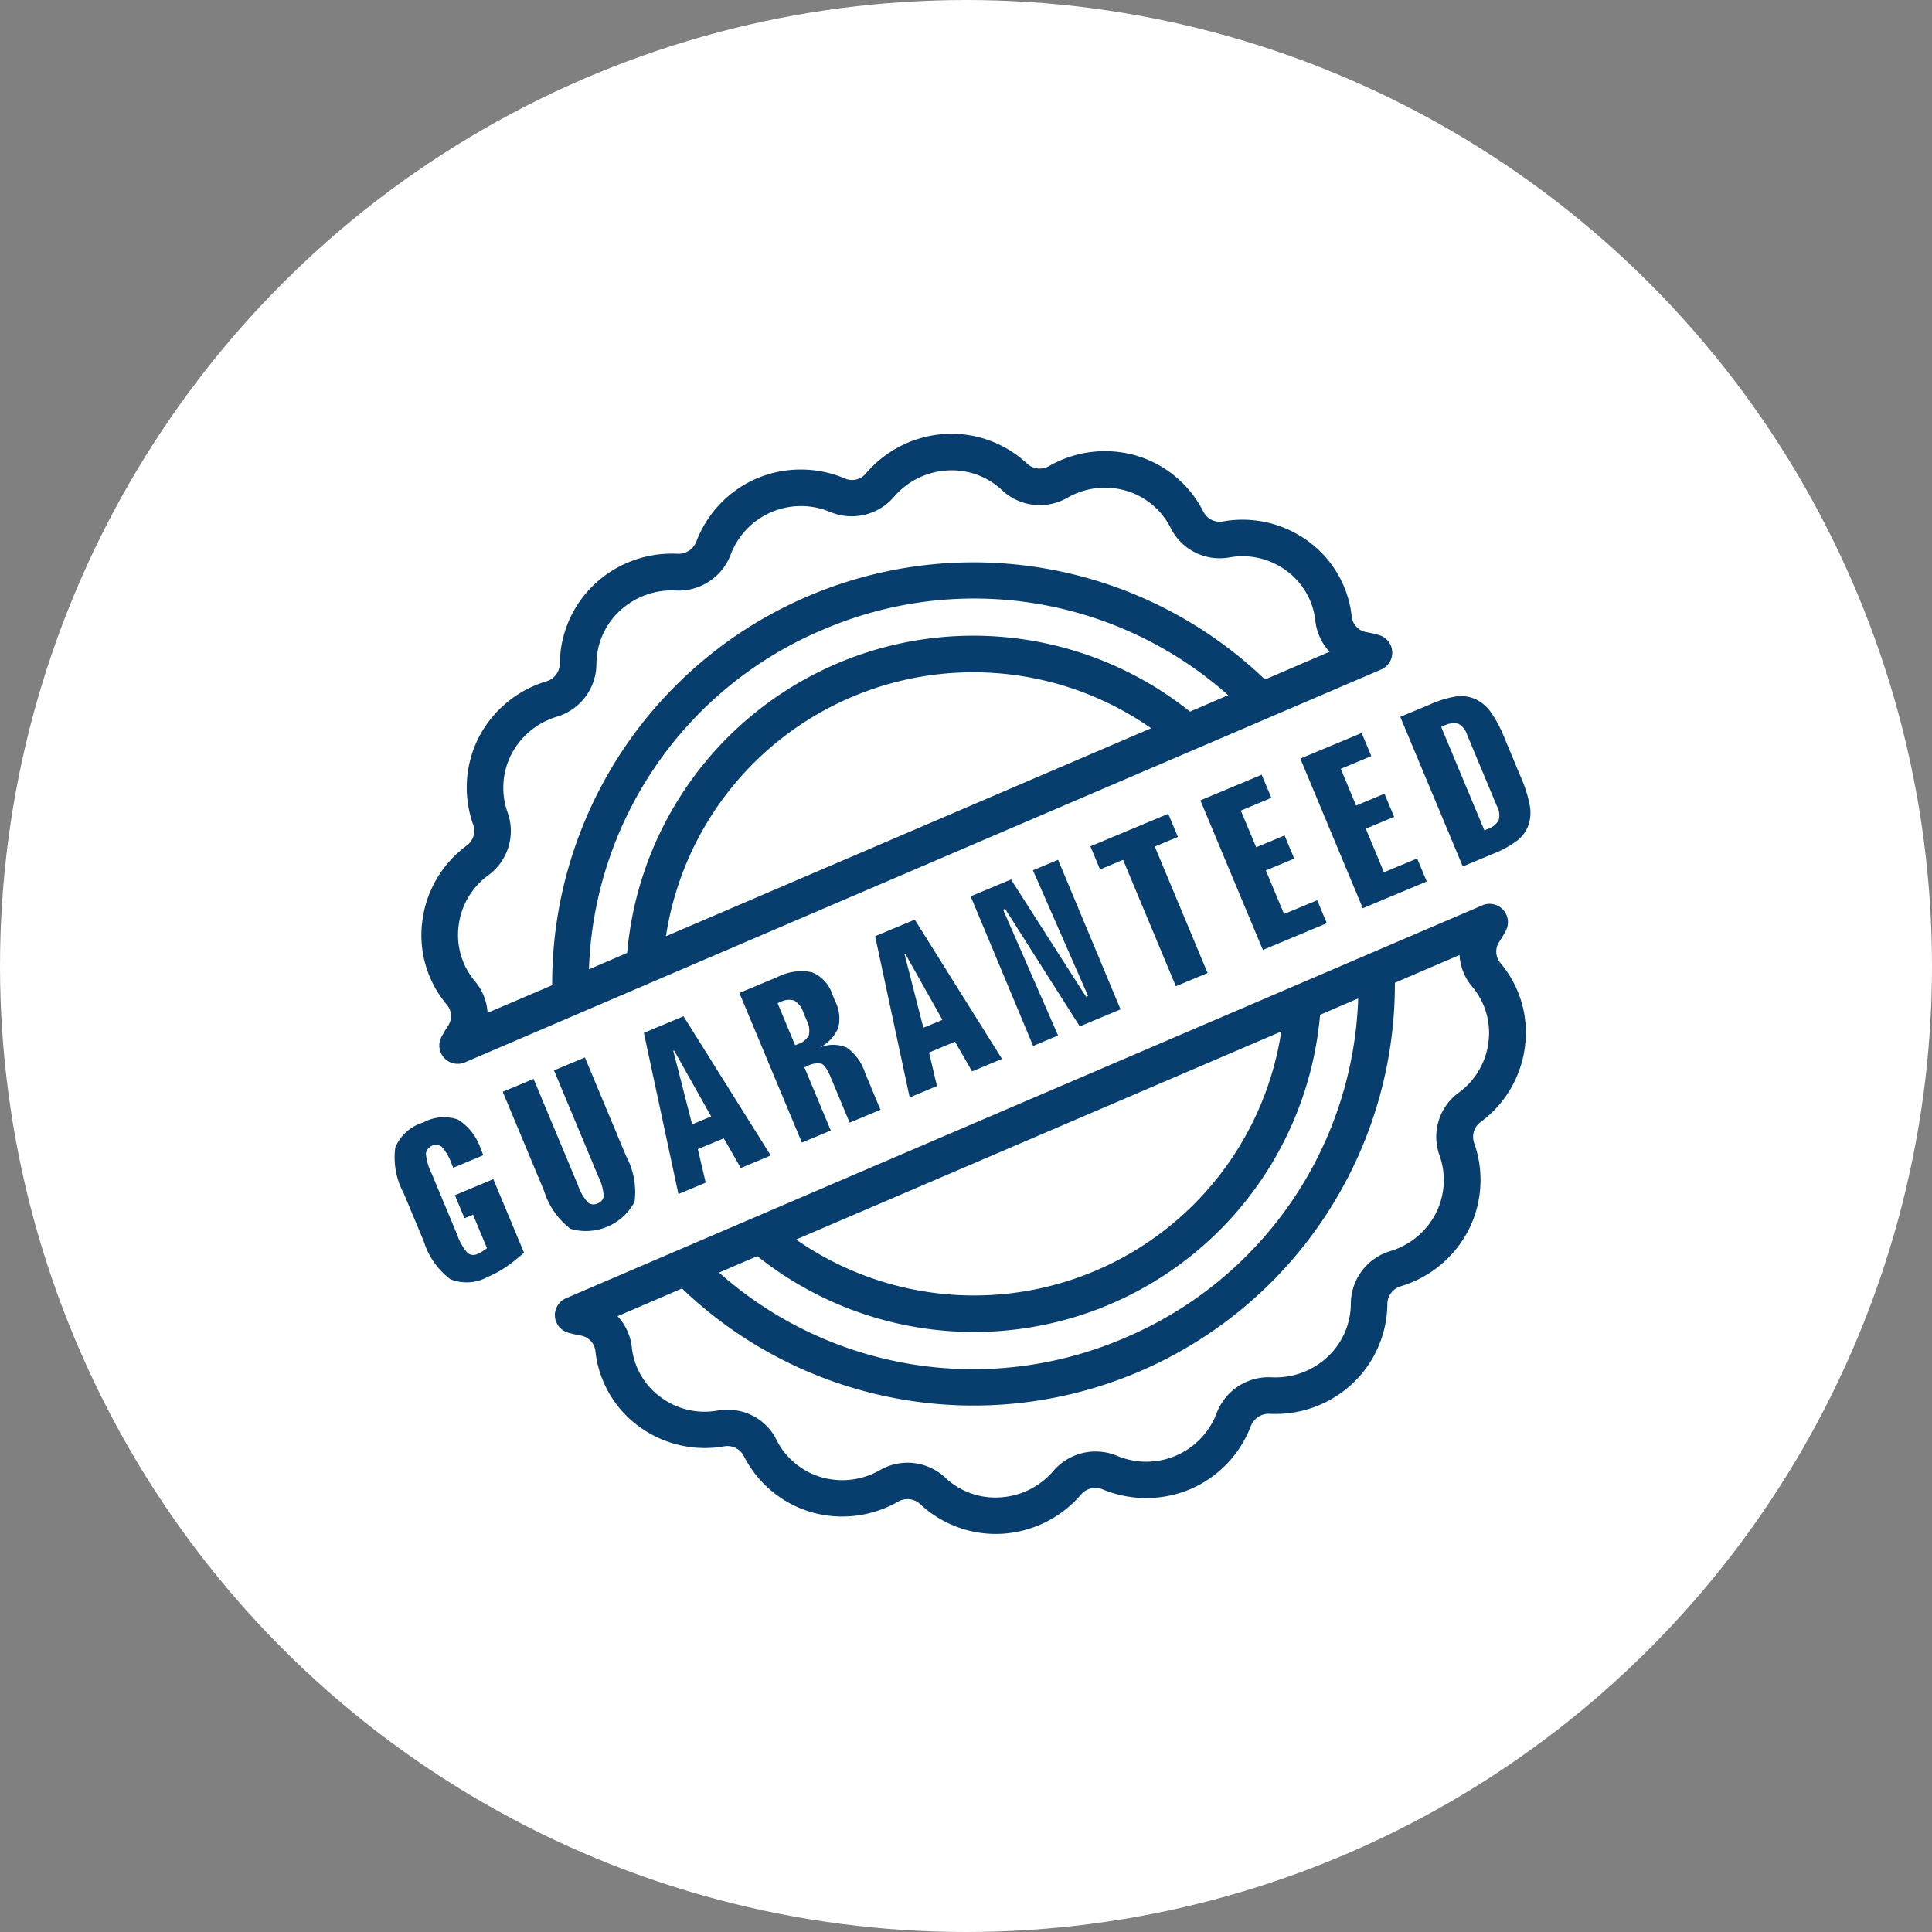<svg xmlns="http://www.w3.org/2000/svg" width="98" height="98" viewBox="0 0 98 98"><rect x="0" y="0" width="98" height="98" fill="#808080" stroke="none"/><defs><style>.a{fill:#fff;}.b{fill:#083e6e;}</style></defs><g transform="translate(-155 -1776)"><circle class="a" cx="49" cy="49" r="49" transform="translate(155 1776)"/><g transform="translate(12.395 1655.277)"><path class="b" d="M219.234,184.124a.932.932,0,0,1,.322-1.031,5.633,5.633,0,0,0,2.261-3.83,5.459,5.459,0,0,0-1.253-4.257.9.9,0,0,1-.05-1.068,6.058,6.058,0,0,0,.333-.559.93.93,0,0,0-1.186-1.29l-5.748,2.464-34.986,15-5.752,2.468a.929.929,0,0,0,.117,1.749c.208.059.42.107.633.145a.9.9,0,0,1,.74.772,5.458,5.458,0,0,0,2.219,3.843,5.643,5.643,0,0,0,4.324,1,.933.933,0,0,1,.983.488,5.6,5.6,0,0,0,2.92,2.679c.16.064.322.12.489.17a5.7,5.7,0,0,0,4.435-.537.949.949,0,0,1,1.087.116,5.612,5.612,0,0,0,4.183,1.52,5.724,5.724,0,0,0,4.005-2,.955.955,0,0,1,1.082-.252,5.767,5.767,0,0,0,4.451-.009,5.687,5.687,0,0,0,3.073-3.208.972.972,0,0,1,.935-.615,5.72,5.72,0,0,0,4.206-1.522,5.606,5.606,0,0,0,1.782-4.066.949.949,0,0,1,.672-.878,5.712,5.712,0,0,0,3.44-2.845A5.61,5.61,0,0,0,219.234,184.124Zm-17.687,9.895a19.4,19.4,0,0,1-20.609-3.3l1.942-.834a17.622,17.622,0,0,0,28.546-12.242l1.933-.83A19.4,19.4,0,0,1,201.547,194.019Zm7.911-15.529a15.768,15.768,0,0,1-24.612,10.552ZM215,189.627a2.8,2.8,0,0,0-2.014,2.652A3.7,3.7,0,0,1,211.8,195a3.857,3.857,0,0,1-2.827,1.031,2.823,2.823,0,0,0-2.791,1.81,3.812,3.812,0,0,1-4.984,2.2l-.116-.046a2.821,2.821,0,0,0-3.186.786,3.851,3.851,0,0,1-2.7,1.341,3.7,3.7,0,0,1-2.8-1.018,2.8,2.8,0,0,0-3.3-.364,3.827,3.827,0,0,1-2.975.357,3.7,3.7,0,0,1-2.265-1.887,2.728,2.728,0,0,0-1.447-1.336,2.828,2.828,0,0,0-1.527-.16,3.724,3.724,0,0,1-2.9-.671,3.615,3.615,0,0,1-1.471-2.547,2.729,2.729,0,0,0-.722-1.564l3.269-1.407a21.376,21.376,0,0,0,36.162-15.507l3.279-1.407a2.713,2.713,0,0,0,.637,1.6,3.631,3.631,0,0,1,.83,2.822,3.731,3.731,0,0,1-1.519,2.566,2.772,2.772,0,0,0-.966,3.168,3.729,3.729,0,0,1-.187,2.951A3.834,3.834,0,0,1,215,189.626Z" transform="translate(-1.86 -5.445)"/><path class="b" d="M166.6,163.609a5.638,5.638,0,0,0-2.258,3.83,5.455,5.455,0,0,0,1.251,4.256.9.9,0,0,1,.05,1.068,6.377,6.377,0,0,0-.333.559.931.931,0,0,0,1.187,1.29l5.748-2.465,34.989-15,5.745-2.464a.93.93,0,0,0-.118-1.75c-.208-.059-.42-.107-.633-.144a.9.9,0,0,1-.741-.773,5.46,5.46,0,0,0-2.216-3.843,5.635,5.635,0,0,0-4.325-1,.93.93,0,0,1-.983-.487,5.584,5.584,0,0,0-3.409-2.852,5.7,5.7,0,0,0-4.434.537.949.949,0,0,1-1.087-.116,5.61,5.61,0,0,0-4.184-1.519,5.721,5.721,0,0,0-4.005,2,.908.908,0,0,1-1.082.252,5.749,5.749,0,0,0-4.451,0,5.688,5.688,0,0,0-3.073,3.212.975.975,0,0,1-.936.614,5.726,5.726,0,0,0-4.206,1.523,5.612,5.612,0,0,0-1.781,4.066.951.951,0,0,1-.672.878,5.714,5.714,0,0,0-3.44,2.845,5.607,5.607,0,0,0-.275,4.446A.93.93,0,0,1,166.6,163.609Zm18.009-10.924a19.4,19.4,0,0,1,20.609,3.3l-1.935.834a17.623,17.623,0,0,0-28.551,12.241l-1.939.832a19.4,19.4,0,0,1,11.817-17.208Zm-7.91,15.53a15.767,15.767,0,0,1,24.613-10.552Zm-5.541-11.137a2.8,2.8,0,0,0,2.014-2.652,3.7,3.7,0,0,1,1.187-2.719,3.86,3.86,0,0,1,2.827-1.031,2.823,2.823,0,0,0,2.792-1.811,3.813,3.813,0,0,1,4.985-2.2l.115.046a2.823,2.823,0,0,0,3.187-.785,3.847,3.847,0,0,1,2.7-1.338,3.7,3.7,0,0,1,2.8,1.018,2.8,2.8,0,0,0,3.295.365,3.829,3.829,0,0,1,2.974-.357A3.7,3.7,0,0,1,202.3,147.5,2.778,2.778,0,0,0,205.269,149a3.736,3.736,0,0,1,2.9.671,3.617,3.617,0,0,1,1.471,2.547,2.726,2.726,0,0,0,.722,1.565l-3.278,1.407a21.369,21.369,0,0,0-36.156,15.508l-3.278,1.4a2.718,2.718,0,0,0-.637-1.6,3.632,3.632,0,0,1-.83-2.822,3.73,3.73,0,0,1,1.519-2.567,2.773,2.773,0,0,0,.966-3.168,3.724,3.724,0,0,1,.187-2.95,3.831,3.831,0,0,1,2.306-1.911Z" transform="translate(-0.314)"/><g transform="translate(162.605 156.032)"><path class="b" d="M167,186.94l.122.294-1.527.637-.068-.164a2.728,2.728,0,0,0-.51-.9.517.517,0,0,0-.808.338,2.727,2.727,0,0,0,.283,1l1.311,3.138a2.61,2.61,0,0,0,.514.9.456.456,0,0,0,.508.059,1.4,1.4,0,0,0,.2-.1,3.071,3.071,0,0,0,.282-.193l-.709-1.7-.432.18-.487-1.167,1.949-.814,1.557,3.729a8.4,8.4,0,0,1-.931.737,5.294,5.294,0,0,1-.907.49,2.2,2.2,0,0,1-1.9.119,3.843,3.843,0,0,1-1.351-1.934l-1.021-2.443a3.779,3.779,0,0,1-.417-2.309,2.22,2.22,0,0,1,1.425-1.266,2.175,2.175,0,0,1,1.752-.146A2.781,2.781,0,0,1,167,186.94Z" transform="translate(-162.605 -163.945)"/><path class="b" d="M169.363,183.327l1.564-.654,2.24,5.364a2.686,2.686,0,0,0,.509.9.456.456,0,0,0,.5.05.445.445,0,0,0,.311-.391,2.758,2.758,0,0,0-.285-.992l-2.24-5.364,1.569-.655,2.095,5.015a3.845,3.845,0,0,1,.424,2.311,2.8,2.8,0,0,1-3.252,1.368,3.886,3.886,0,0,1-1.343-1.937Z" transform="translate(-163.862 -163.256)"/><path class="b" d="M178.156,179.86l2.011-.84,4.424,7.062-1.517.634-.865-1.506-1.316.55.4,1.7-1.384.578Zm1.492.91.956,3.733.966-.4-1.881-3.347Z" transform="translate(-165.496 -162.779)"/><path class="b" d="M184.107,177.311l1.9-.793a2.689,2.689,0,0,1,1.774-.258,1.819,1.819,0,0,1,1.049,1.145l.133.319a1.942,1.942,0,0,1,.158,1.36,2.01,2.01,0,0,1-.943,1,1.749,1.749,0,0,1,1.377,0,2.526,2.526,0,0,1,.931,1.29l.777,1.862-1.563.654-.974-2.331q-.238-.572-.458-.656a1.007,1.007,0,0,0-.694.111l-.169.071,1.338,3.205-1.466.612Zm1.938.519.891,2.135.138-.058a.918.918,0,0,0,.555-.453,1.079,1.079,0,0,0-.108-.749l-.169-.406a1.08,1.08,0,0,0-.458-.6.921.921,0,0,0-.712.077Z" transform="translate(-166.602 -162.254)"/><path class="b" d="M192.565,173.841l2.012-.84L199,180.063l-1.518.633-.865-1.506-1.316.55.4,1.7-1.383.578Zm1.492.91.956,3.733.966-.4-1.881-3.346Z" transform="translate(-168.175 -161.661)"/><path class="b" d="M198.516,171.124l2.047-.855,3.808,5.949.1-.043-2.795-6.372,1.276-.532,3.168,7.586-2.068.864-3.788-5.962-.1.042,2.787,6.382-1.266.528Z" transform="translate(-169.281 -160.967)"/><path class="b" d="M205.977,168.054l3.949-1.65.49,1.173-1.173.489,2.679,6.414-1.609.672-2.678-6.413-1.168.488Z" transform="translate(-170.668 -160.434)"/><path class="b" d="M212.83,165.271l3.111-1.3.49,1.173-1.548.646.778,1.862,1.439-.6.491,1.173-1.44.6.924,2.211,1.681-.7.488,1.167L216,172.858Z" transform="translate(-171.942 -159.982)"/><path class="b" d="M219.059,162.669l3.111-1.3.489,1.172-1.548.647.777,1.862,1.44-.6.489,1.173-1.439.6.923,2.212,1.683-.7.487,1.168-3.245,1.355Z" transform="translate(-173.1 -159.498)"/><path class="b" d="M225.287,160.124l1.508-.63a5.133,5.133,0,0,1,1.391-.415,1.8,1.8,0,0,1,.942.16,2.032,2.032,0,0,1,.755.651,6.769,6.769,0,0,1,.712,1.358l.792,1.9a6.761,6.761,0,0,1,.468,1.466,2.021,2.021,0,0,1-.066,1,1.759,1.759,0,0,1-.554.775,5.229,5.229,0,0,1-1.272.694l-1.507.629Zm2.074.51,2.191,5.246.144-.059a1.007,1.007,0,0,0,.58-.451.93.93,0,0,0-.081-.7l-1.523-3.647a.925.925,0,0,0-.44-.547,1.018,1.018,0,0,0-.726.1Z" transform="translate(-174.258 -159.071)"/></g></g></g></svg>